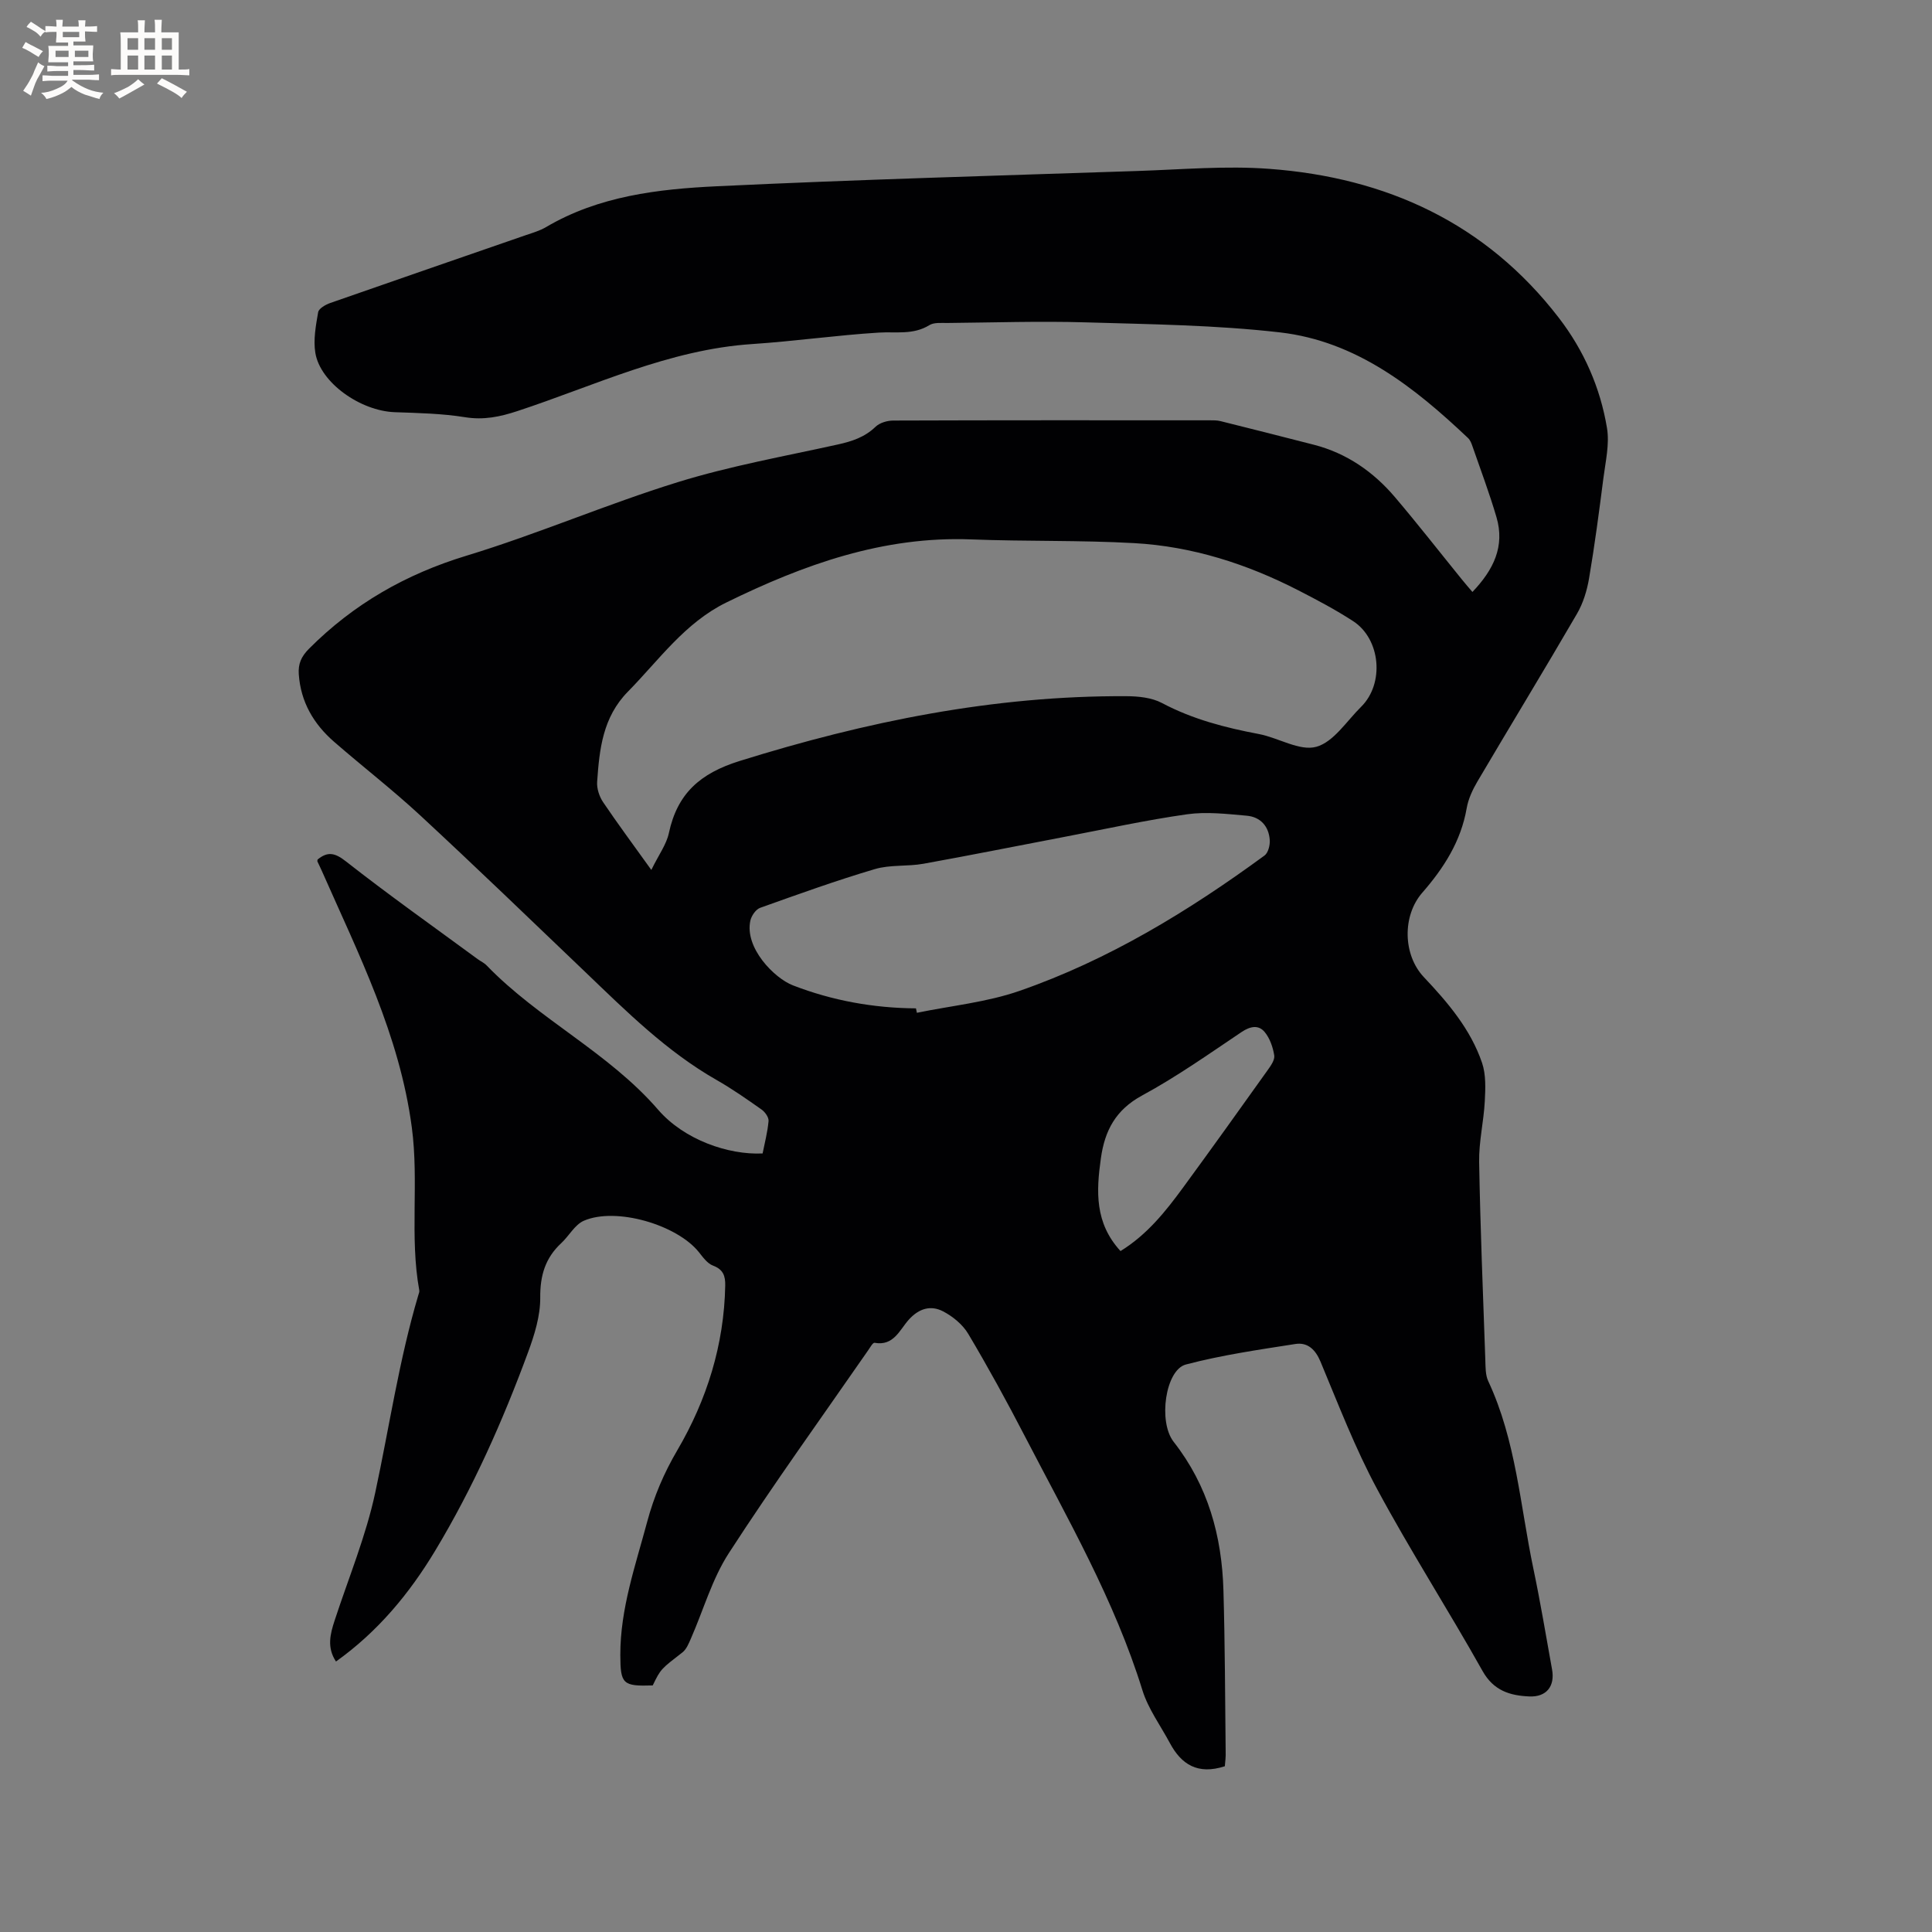 <svg enable-background="new 0 0 400 400" viewBox="0 0 400 400" xmlns="http://www.w3.org/2000/svg"><rect x="0" y="0" width="400" height="400" fill="#808080" stroke="none"/><path d="m253.59 365.68c-5.61 1.83-9.01-.38-11.37-4.78-1.94-3.63-4.49-7.08-5.69-10.94-5.78-18.66-15.47-35.48-24.38-52.67-3.7-7.14-7.57-14.21-11.68-21.12-1.15-1.94-3.21-3.63-5.24-4.68-2.52-1.3-4.97-.61-7.08 1.74-1.89 2.1-3.12 5.51-7.09 4.78-.35-.06-.95 1.03-1.37 1.63-9.66 13.94-19.59 27.7-28.8 41.93-3.46 5.34-5.24 11.75-7.84 17.66-.45 1.03-.93 2.24-1.77 2.89-4.42 3.43-4.47 3.38-6.14 6.83-6.21.2-6.69-.28-6.71-6.3-.02-9.59 3.14-18.53 5.57-27.61 1.4-5.22 3.45-10.04 6.23-14.78 6.12-10.44 9.69-21.83 9.92-34.1.04-1.98-.41-3.34-2.53-4.13-1.16-.43-2.08-1.72-2.92-2.78-4.55-5.7-17.21-9.4-23.84-6.5-1.86.82-3.04 3.12-4.65 4.62-3.32 3.08-4.4 6.71-4.36 11.29.03 3.77-1.19 7.7-2.52 11.31-5.24 14.23-11.39 28.06-19.22 41.07-5.34 8.87-11.86 16.76-20.55 22.96-1.92-2.91-1.2-5.69-.27-8.52 2.88-8.8 6.47-17.45 8.4-26.45 2.93-13.65 4.94-27.5 8.93-40.92.09-.3.24-.64.19-.93-2.03-11.17-.04-22.46-1.55-33.78-2.55-19.15-11.03-35.86-18.61-53.05-.3-.68-.63-1.34-.94-2.01-.03-.08.02-.19.04-.38 2.05-1.68 3.54-1.46 5.87.38 8.91 6.99 18.17 13.54 27.3 20.25.6.44 1.31.75 1.82 1.28 10.8 11.19 25.24 18 35.53 29.9 5.37 6.2 14.51 9.38 21.62 9.04.43-2.18 1.03-4.42 1.23-6.7.07-.77-.72-1.88-1.44-2.39-3.03-2.14-6.08-4.27-9.3-6.11-10.35-5.9-18.68-14.2-27.18-22.34-11.34-10.85-22.64-21.74-34.15-32.41-5.74-5.32-11.96-10.13-17.88-15.28-4.23-3.68-6.91-8.24-7.31-13.98-.15-2.15.5-3.66 2.11-5.28 9.23-9.26 20.02-15.44 32.61-19.27 14.77-4.49 29.02-10.67 43.77-15.23 10.79-3.34 22-5.34 33.05-7.78 2.96-.65 5.62-1.51 7.87-3.68.86-.83 2.43-1.29 3.68-1.29 21.85-.08 43.69-.06 65.54-.05.74 0 1.5-.01 2.21.17 6.45 1.61 12.89 3.23 19.32 4.89 6.8 1.75 12.32 5.59 16.8 10.86 4.73 5.57 9.23 11.34 13.83 17.01.66.82 1.35 1.61 2.2 2.61 4.39-4.6 6.75-9.46 4.98-15.48-1.46-4.97-3.29-9.83-4.99-14.73-.2-.59-.46-1.24-.89-1.65-11.15-10.56-23.17-20.06-38.93-21.88-13.33-1.53-26.83-1.68-40.26-2.08-9.53-.28-19.08.04-28.62.13-1.26.01-2.76-.15-3.73.45-3.33 2.06-6.89 1.32-10.45 1.54-8.74.54-17.44 1.79-26.19 2.37-17.25 1.13-32.64 8.62-48.68 13.89-3.59 1.18-6.95 1.88-10.8 1.26-4.78-.77-9.69-.87-14.55-1.04-7.11-.25-15.43-6.1-16.45-12.27-.45-2.72.1-5.66.58-8.43.14-.78 1.55-1.58 2.54-1.92 13.48-4.72 27-9.37 40.5-14.05 1.4-.48 2.86-.9 4.12-1.64 10.95-6.46 23.21-7.89 35.44-8.47 29-1.38 58.02-2.19 87.03-3.16 9.11-.3 18.27-1.12 27.32-.44 24.21 1.8 44.83 11.22 59.94 30.87 5.17 6.72 8.57 14.44 9.95 22.79.55 3.32-.3 6.92-.74 10.36-.89 6.94-1.8 13.87-2.97 20.76-.43 2.53-1.23 5.16-2.52 7.36-6.76 11.63-13.77 23.12-20.6 34.71-1 1.7-1.89 3.61-2.22 5.53-1.19 6.85-4.74 12.38-9.18 17.47-4.19 4.8-4.02 12.9.31 17.49 4.97 5.26 9.68 10.79 12.05 17.74.83 2.44.71 5.31.57 7.96-.22 4.2-1.24 8.38-1.17 12.56.24 13.67.8 27.34 1.28 41.01.05 1.47.01 3.1.6 4.37 5.76 12.3 6.61 25.77 9.34 38.79 1.46 6.94 2.62 13.95 3.88 20.93.62 3.44-1.15 5.73-4.71 5.57-3.98-.17-7.39-1.17-9.69-5.28-7.1-12.66-14.96-24.89-21.83-37.67-4.55-8.45-8.01-17.5-11.72-26.38-1.07-2.55-2.7-4.03-5.2-3.64-7.6 1.19-15.26 2.29-22.68 4.25-4.22 1.12-5.77 11.84-2.52 16 7.12 9.08 9.99 19.52 10.31 30.78.32 11.12.34 22.26.46 33.39.05 1.05-.1 2.08-.17 3zm-118.74-185.57c1.52-3.12 3.12-5.25 3.63-7.62 1.75-8.19 6.44-12.37 14.63-14.93 26.15-8.16 52.64-13.57 80.11-13.42 2.47.01 5.24.29 7.35 1.41 6.35 3.37 13.12 5.11 20.09 6.43 4.04.77 8.41 3.58 11.85 2.64 3.59-.98 6.29-5.32 9.29-8.28 4.86-4.79 4.08-14.01-1.65-17.74-3.63-2.36-7.49-4.4-11.35-6.38-10.67-5.48-21.97-9.1-33.95-9.77-11.21-.63-22.47-.33-33.69-.77-18.28-.72-34.75 5.2-50.8 13.07-8.59 4.22-13.91 11.89-20.35 18.44-5.23 5.31-5.91 11.94-6.38 18.7-.09 1.37.45 3.02 1.23 4.18 3.02 4.47 6.24 8.81 9.99 14.04zm54.79 28.66c.06.31.13.61.19.92 7.11-1.47 14.48-2.18 21.28-4.55 18.44-6.41 34.99-16.52 50.69-28.01.76-.55 1.16-2.13 1.09-3.19-.19-2.89-1.95-4.82-4.8-5.06-4.1-.36-8.31-.86-12.33-.29-8.48 1.2-16.87 3.05-25.3 4.66-9.76 1.86-19.5 3.82-29.27 5.58-3.32.6-6.88.16-10.07 1.11-8.01 2.37-15.88 5.21-23.75 8.02-.89.32-1.78 1.63-2.01 2.62-1.26 5.66 4.98 11.96 8.81 13.43 8.16 3.16 16.7 4.7 25.47 4.76zm42.35 50.25c5.53-3.41 9.34-8.22 12.97-13.17 5.88-8.03 11.68-16.13 17.46-24.24.66-.92 1.54-2.15 1.4-3.09-.27-1.7-.91-3.57-2-4.87-1.27-1.51-2.97-1.18-4.75.01-6.77 4.54-13.46 9.28-20.61 13.15-5.49 2.98-7.74 7.28-8.54 13.04-.95 6.78-1.29 13.33 4.07 19.17z" fill="#010103"/><g fill="#fcfbfa"><path d="m6.8 9.5c.6.3 1.3.7 2.1 1.1-.4.4-.7.8-.9 1.2-.7-.4-1.3-.8-1.8-1.1s-1.1-.6-1.6-.8c.2-.4.5-.8.7-1.2.4.2.8.5 1.5.8zm.9 6.9c-.3.6-.5 1.1-.7 1.7s-.4 1.1-.6 1.7c-.6-.4-1.1-.7-1.6-1 .7-1 1.2-1.8 1.5-2.4.3-.5.6-1.1.8-1.7.3-.6.5-1.2.8-1.8.3.3.8.6 1.3.8-.7 1.3-1.2 2.2-1.5 2.7zm.1-11c.4.3 1 .7 1.7 1.1-.5.2-.8.6-1.1 1.1-.5-.6-1-1-1.4-1.2s-.9-.6-1.5-.8c.2-.4.5-.7.9-1.1.5.3.9.6 1.4.9zm10.5 13.1c1 .4 2 .6 3.1.7-.4.4-.7.8-.8 1.3-.9-.2-1.9-.6-3-.9-1-.4-2-.9-2.8-1.6-.5.4-1.1.9-1.9 1.3s-1.9.9-3.3 1.2c-.1-.3-.5-.8-1.1-1.3 1 0 2.1-.3 3.2-.8 1.2-.5 1.9-1 2.3-1.7h-3.2c-.4 0-1 0-2 .1v-1.2c1 0 1.7.1 2 .1h3.3v-1h-2.3c-.2 0-.9 0-2 .1v-1.2c1.2 0 1.9.1 2 .1h2.3v-.8h-4.1c0-.7.1-1.2.1-1.6 0-.5 0-1.1-.1-1.8h4.1v-.7h-2.5c0-.6.1-1.1.1-1.6v-.6h-.5c-.4 0-1 0-1.8.1v-1.3c1.2 0 1.9.1 2.1.1h.2c0-.3 0-.8-.1-1.4h1.4c0 .6-.1 1-.1 1.4h3.4c0-.4 0-.8-.1-1.3h1.5c0 .4-.1.9-.1 1.3.7 0 1.5 0 2.5-.1v1.2c-1 0-1.8-.1-2.5-.1v.6c0 .3 0 .8.1 1.5h-2.5v.8h4.1c0 .7-.1 1.3-.1 1.8s0 1 .1 1.5h-4.1v.8h1.4c.8 0 1.8 0 2.9-.1v1.2c-1 0-1.9-.1-2.8-.1h-1.5v1h3.2c.3 0 1 0 2.1-.1v1.2c-1.1 0-1.8-.1-2.1-.1h-3.4l-.1.1c1.4 1 2.4 1.5 3.4 1.9zm-4.1-6.7v-1.3h-2.7v1.3zm2.2-4.1v-1.1h-3.4v1.1zm1.9 4.1v-1.3h-2.8v1.3z"/><path d="m37 6.7v2.3 5.4c1 0 1.8 0 2.2-.1v1.3c-.6 0-1.5-.1-2.5-.1h-11.9c-.7 0-1.3 0-1.8.1v-1.3c.5 0 1.1.1 2 .1v-5.2c0-1 0-1.8-.1-2.5h3.7c0-1.3 0-2.1-.1-2.5h1.5c0 .4-.1 1.3-.1 2.5h2.2c0-1.2 0-2.1-.1-2.6h1.5c0 .4-.1 1.3-.1 2.6zm-12.3 13.7c-.3-.4-.7-.8-1.1-1.1 1.1-.4 2.1-.9 2.9-1.3.8-.5 1.5-1 2.1-1.6.4.4.9.8 1.3 1.1-2.5 1.4-4.2 2.4-5.2 2.9zm3.9-10.1v-2.4h-2.2v2.4zm0 4.1v-2.9h-2.2v2.9zm3.5-4.1v-2.4h-2.2v2.4zm0 4.1v-2.9h-2.2v2.9zm.4 2.9 1-1.1c.6.3 1.4.7 2.5 1.3s2 1.1 2.7 1.5c-.4.4-.8.8-1.1 1.3-.8-.8-2.5-1.7-5.1-3zm3.1-7v-2.4h-2.1v2.4zm0 4.1v-2.9h-2.1v2.9z"/></g></svg>